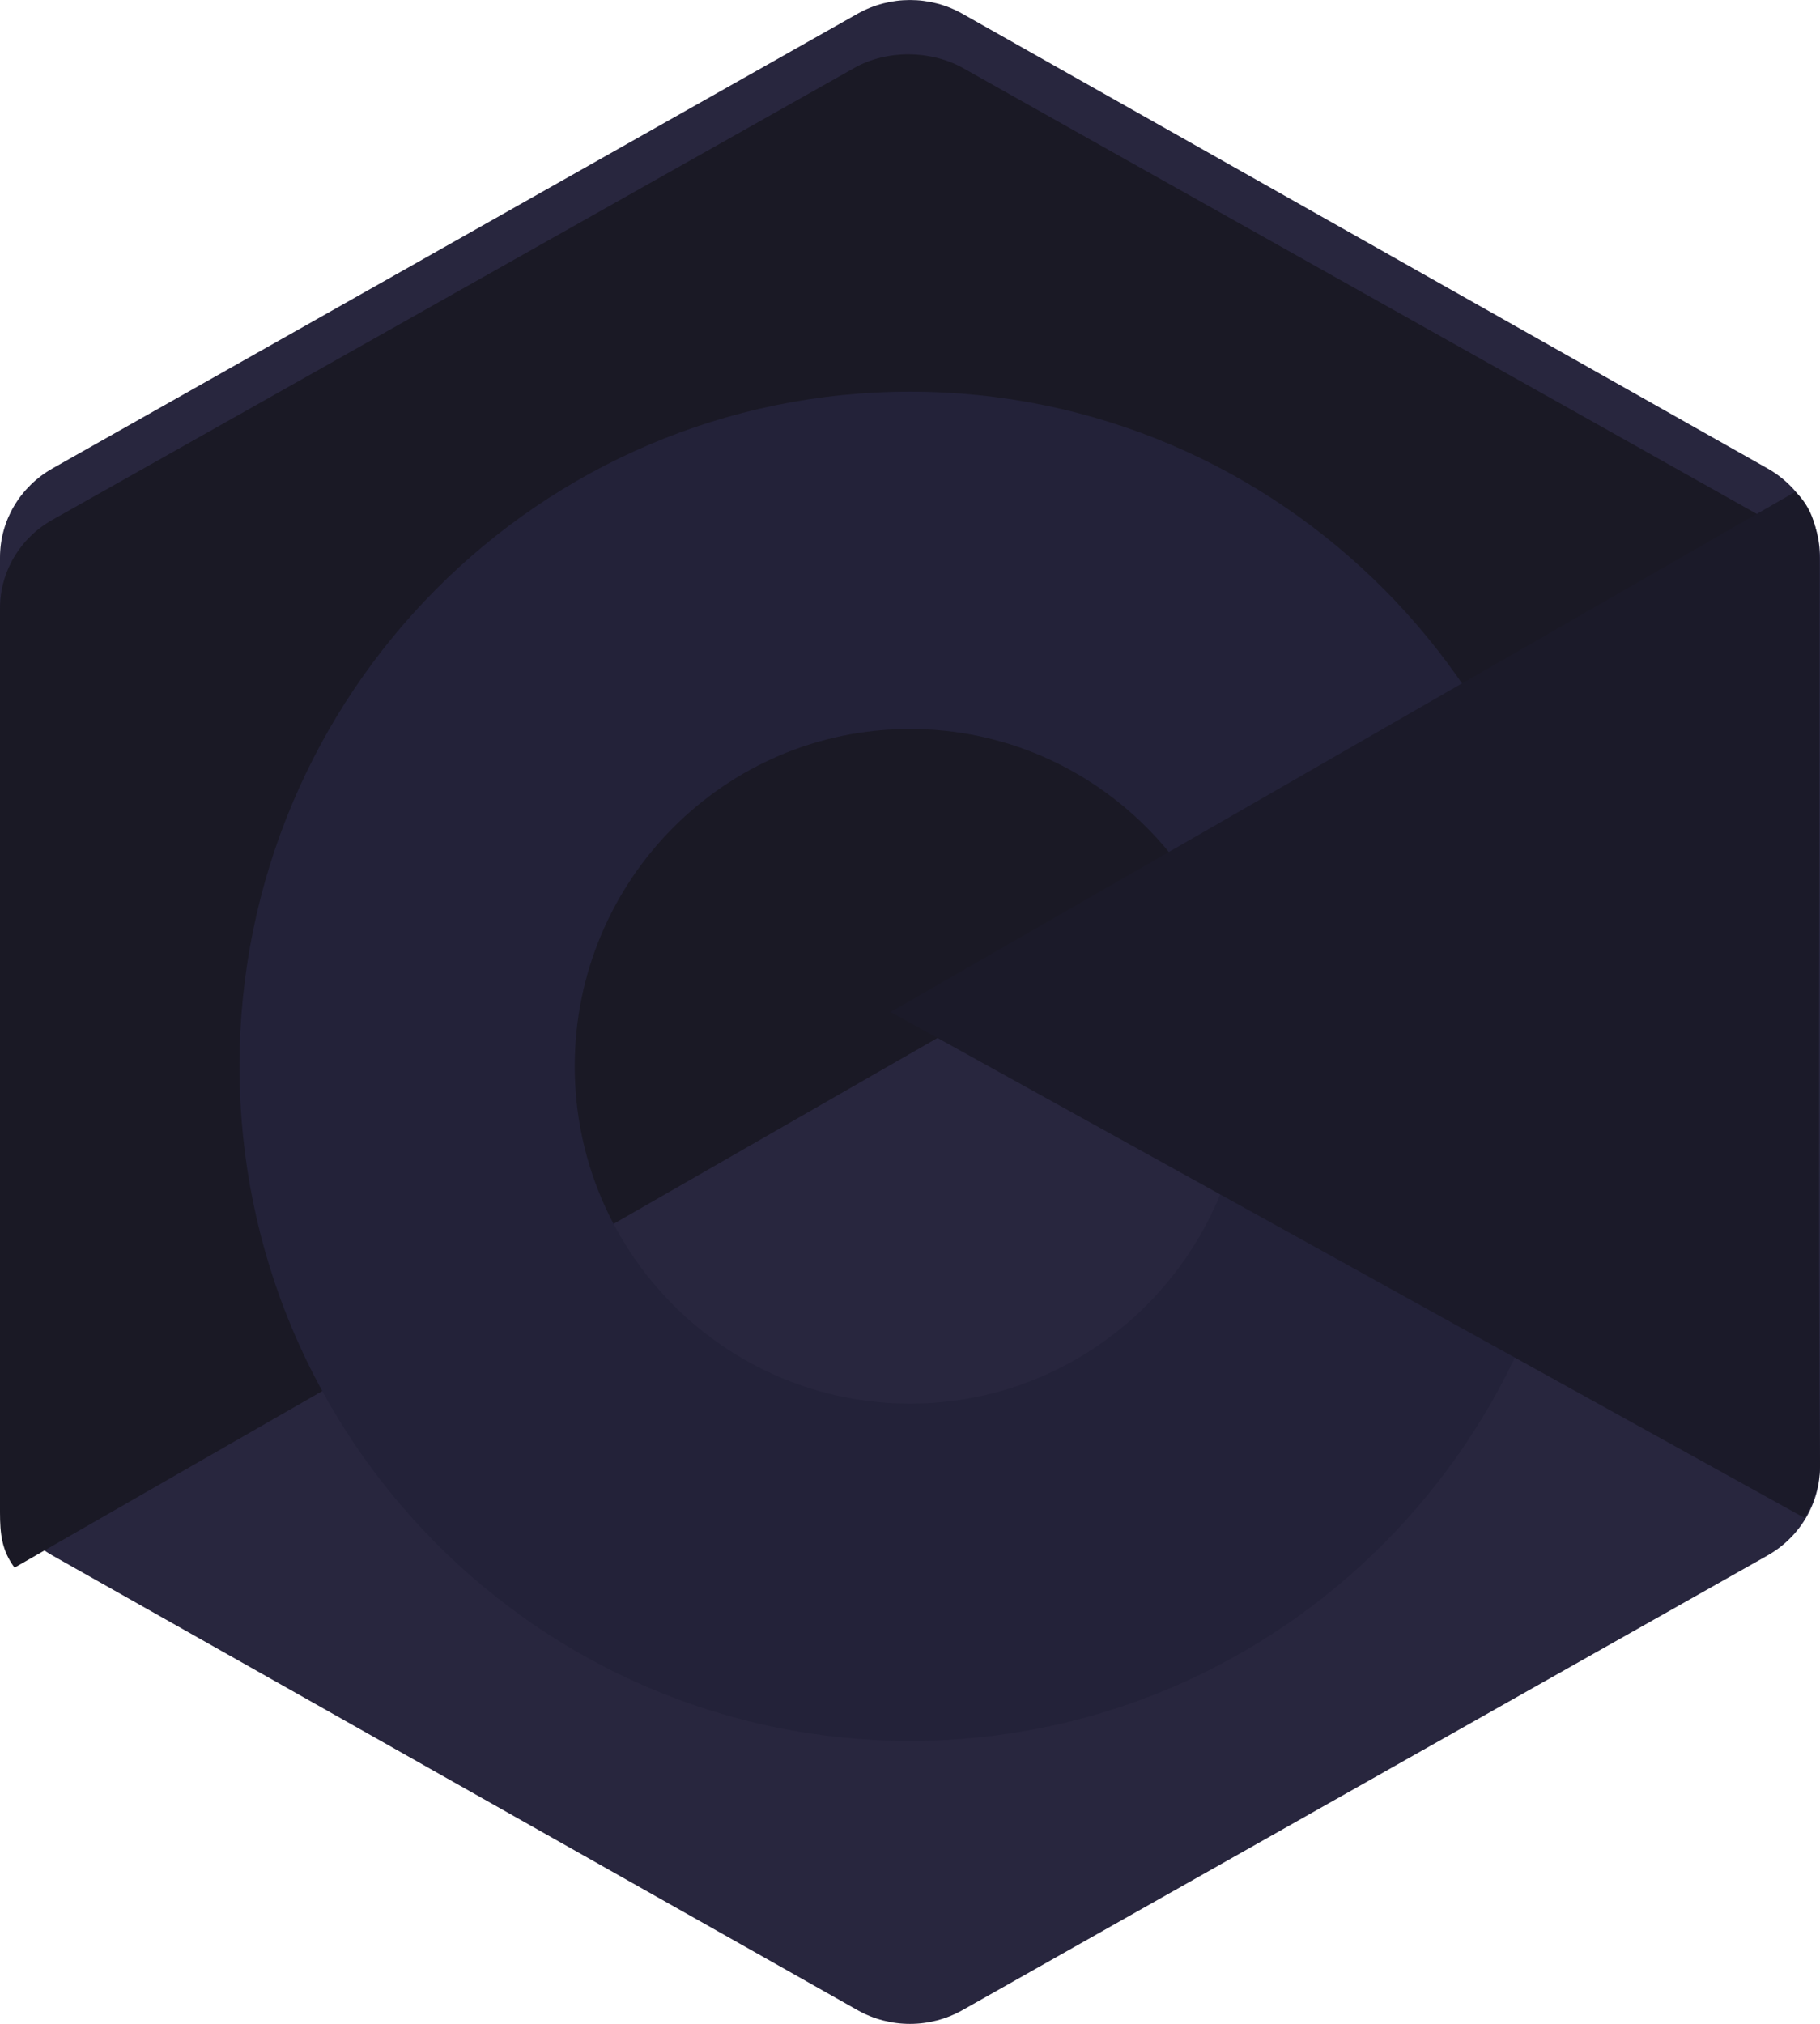 <svg width="134" height="149" viewBox="0 0 134 149" fill="none" xmlns="http://www.w3.org/2000/svg">
<g clip-path="url(#clip0_1_1299)">
<path fill-rule="evenodd" clip-rule="evenodd" d="M63.132 1.016C65.526 -0.336 68.474 -0.336 70.865 1.016C82.695 7.696 118.297 27.804 130.131 34.484C132.526 35.832 134 38.33 134 41.033C134 54.393 134 94.605 134 107.966C134 110.669 132.526 113.166 130.131 114.518C118.301 121.198 82.699 141.306 70.865 147.986C68.47 149.338 65.522 149.338 63.132 147.986C51.301 141.306 15.699 121.198 3.865 114.518C1.474 113.166 0 110.672 0 107.969C0 94.609 0 54.397 0 41.036C0 38.333 1.474 35.836 3.868 34.484C15.696 27.804 51.304 7.696 63.132 1.016Z" fill="#28263E"/>
<g filter="url(#filter0_i_1_1299)">
<path fill-rule="evenodd" clip-rule="evenodd" d="M1.072 111.41C0.134 110.147 0 108.948 0 107.334C0 94.052 0 54.07 0 40.784C0 38.095 1.47 35.612 3.858 34.271C15.646 27.63 51.128 7.639 62.916 0.994C65.304 -0.35 68.537 -0.322 70.925 1.023C82.713 7.664 118.075 27.484 129.863 34.126C130.815 34.665 131.542 35.314 132.191 36.169L1.072 111.41Z" fill="#1A1925"/>
</g>
<g filter="url(#filter1_i_1_1299)">
<path fill-rule="evenodd" clip-rule="evenodd" d="M67 24.834C94.248 24.834 116.368 47.089 116.368 74.501C116.368 101.913 94.248 124.168 67 124.168C39.752 124.168 17.632 101.913 17.632 74.501C17.632 47.089 39.752 24.834 67 24.834ZM67 49.668C80.622 49.668 91.684 60.793 91.684 74.501C91.684 88.205 80.622 99.334 67 99.334C53.378 99.334 42.316 88.205 42.316 74.501C42.316 60.793 53.374 49.668 67 49.668Z" fill="#232239"/>
</g>
<path fill-rule="evenodd" clip-rule="evenodd" d="M132.184 36.204C134.003 37.918 133.968 40.501 133.968 42.533C133.968 55.997 133.855 94.29 134 107.753C134.014 109.158 133.552 110.637 132.861 111.751L65.565 74.501L132.184 36.204Z" fill="#1B1A29"/>
</g>
<defs>
<filter id="filter0_i_1_1299" x="0" y="0" width="132.191" height="115.41" filterUnits="userSpaceOnUse" color-interpolation-filters="sRGB">
<feFlood flood-opacity="0" result="BackgroundImageFix"/>
<feBlend mode="normal" in="SourceGraphic" in2="BackgroundImageFix" result="shape"/>
<feColorMatrix in="SourceAlpha" type="matrix" values="0 0 0 0 0 0 0 0 0 0 0 0 0 0 0 0 0 0 127 0" result="hardAlpha"/>
<feOffset dy="4"/>
<feGaussianBlur stdDeviation="2"/>
<feComposite in2="hardAlpha" operator="arithmetic" k2="-1" k3="1"/>
<feColorMatrix type="matrix" values="0 0 0 0 0 0 0 0 0 0 0 0 0 0 0 0 0 0 0.25 0"/>
<feBlend mode="normal" in2="shape" result="effect1_innerShadow_1_1299"/>
</filter>
<filter id="filter1_i_1_1299" x="17.632" y="24.834" width="98.737" height="103.333" filterUnits="userSpaceOnUse" color-interpolation-filters="sRGB">
<feFlood flood-opacity="0" result="BackgroundImageFix"/>
<feBlend mode="normal" in="SourceGraphic" in2="BackgroundImageFix" result="shape"/>
<feColorMatrix in="SourceAlpha" type="matrix" values="0 0 0 0 0 0 0 0 0 0 0 0 0 0 0 0 0 0 127 0" result="hardAlpha"/>
<feOffset dy="4"/>
<feGaussianBlur stdDeviation="5"/>
<feComposite in2="hardAlpha" operator="arithmetic" k2="-1" k3="1"/>
<feColorMatrix type="matrix" values="0 0 0 0 0 0 0 0 0 0 0 0 0 0 0 0 0 0 0.5 0"/>
<feBlend mode="normal" in2="shape" result="effect1_innerShadow_1_1299"/>
</filter>
<clipPath id="clip0_1_1299">
<rect width="134" height="149" fill="white"/>
</clipPath>
</defs>
</svg>
